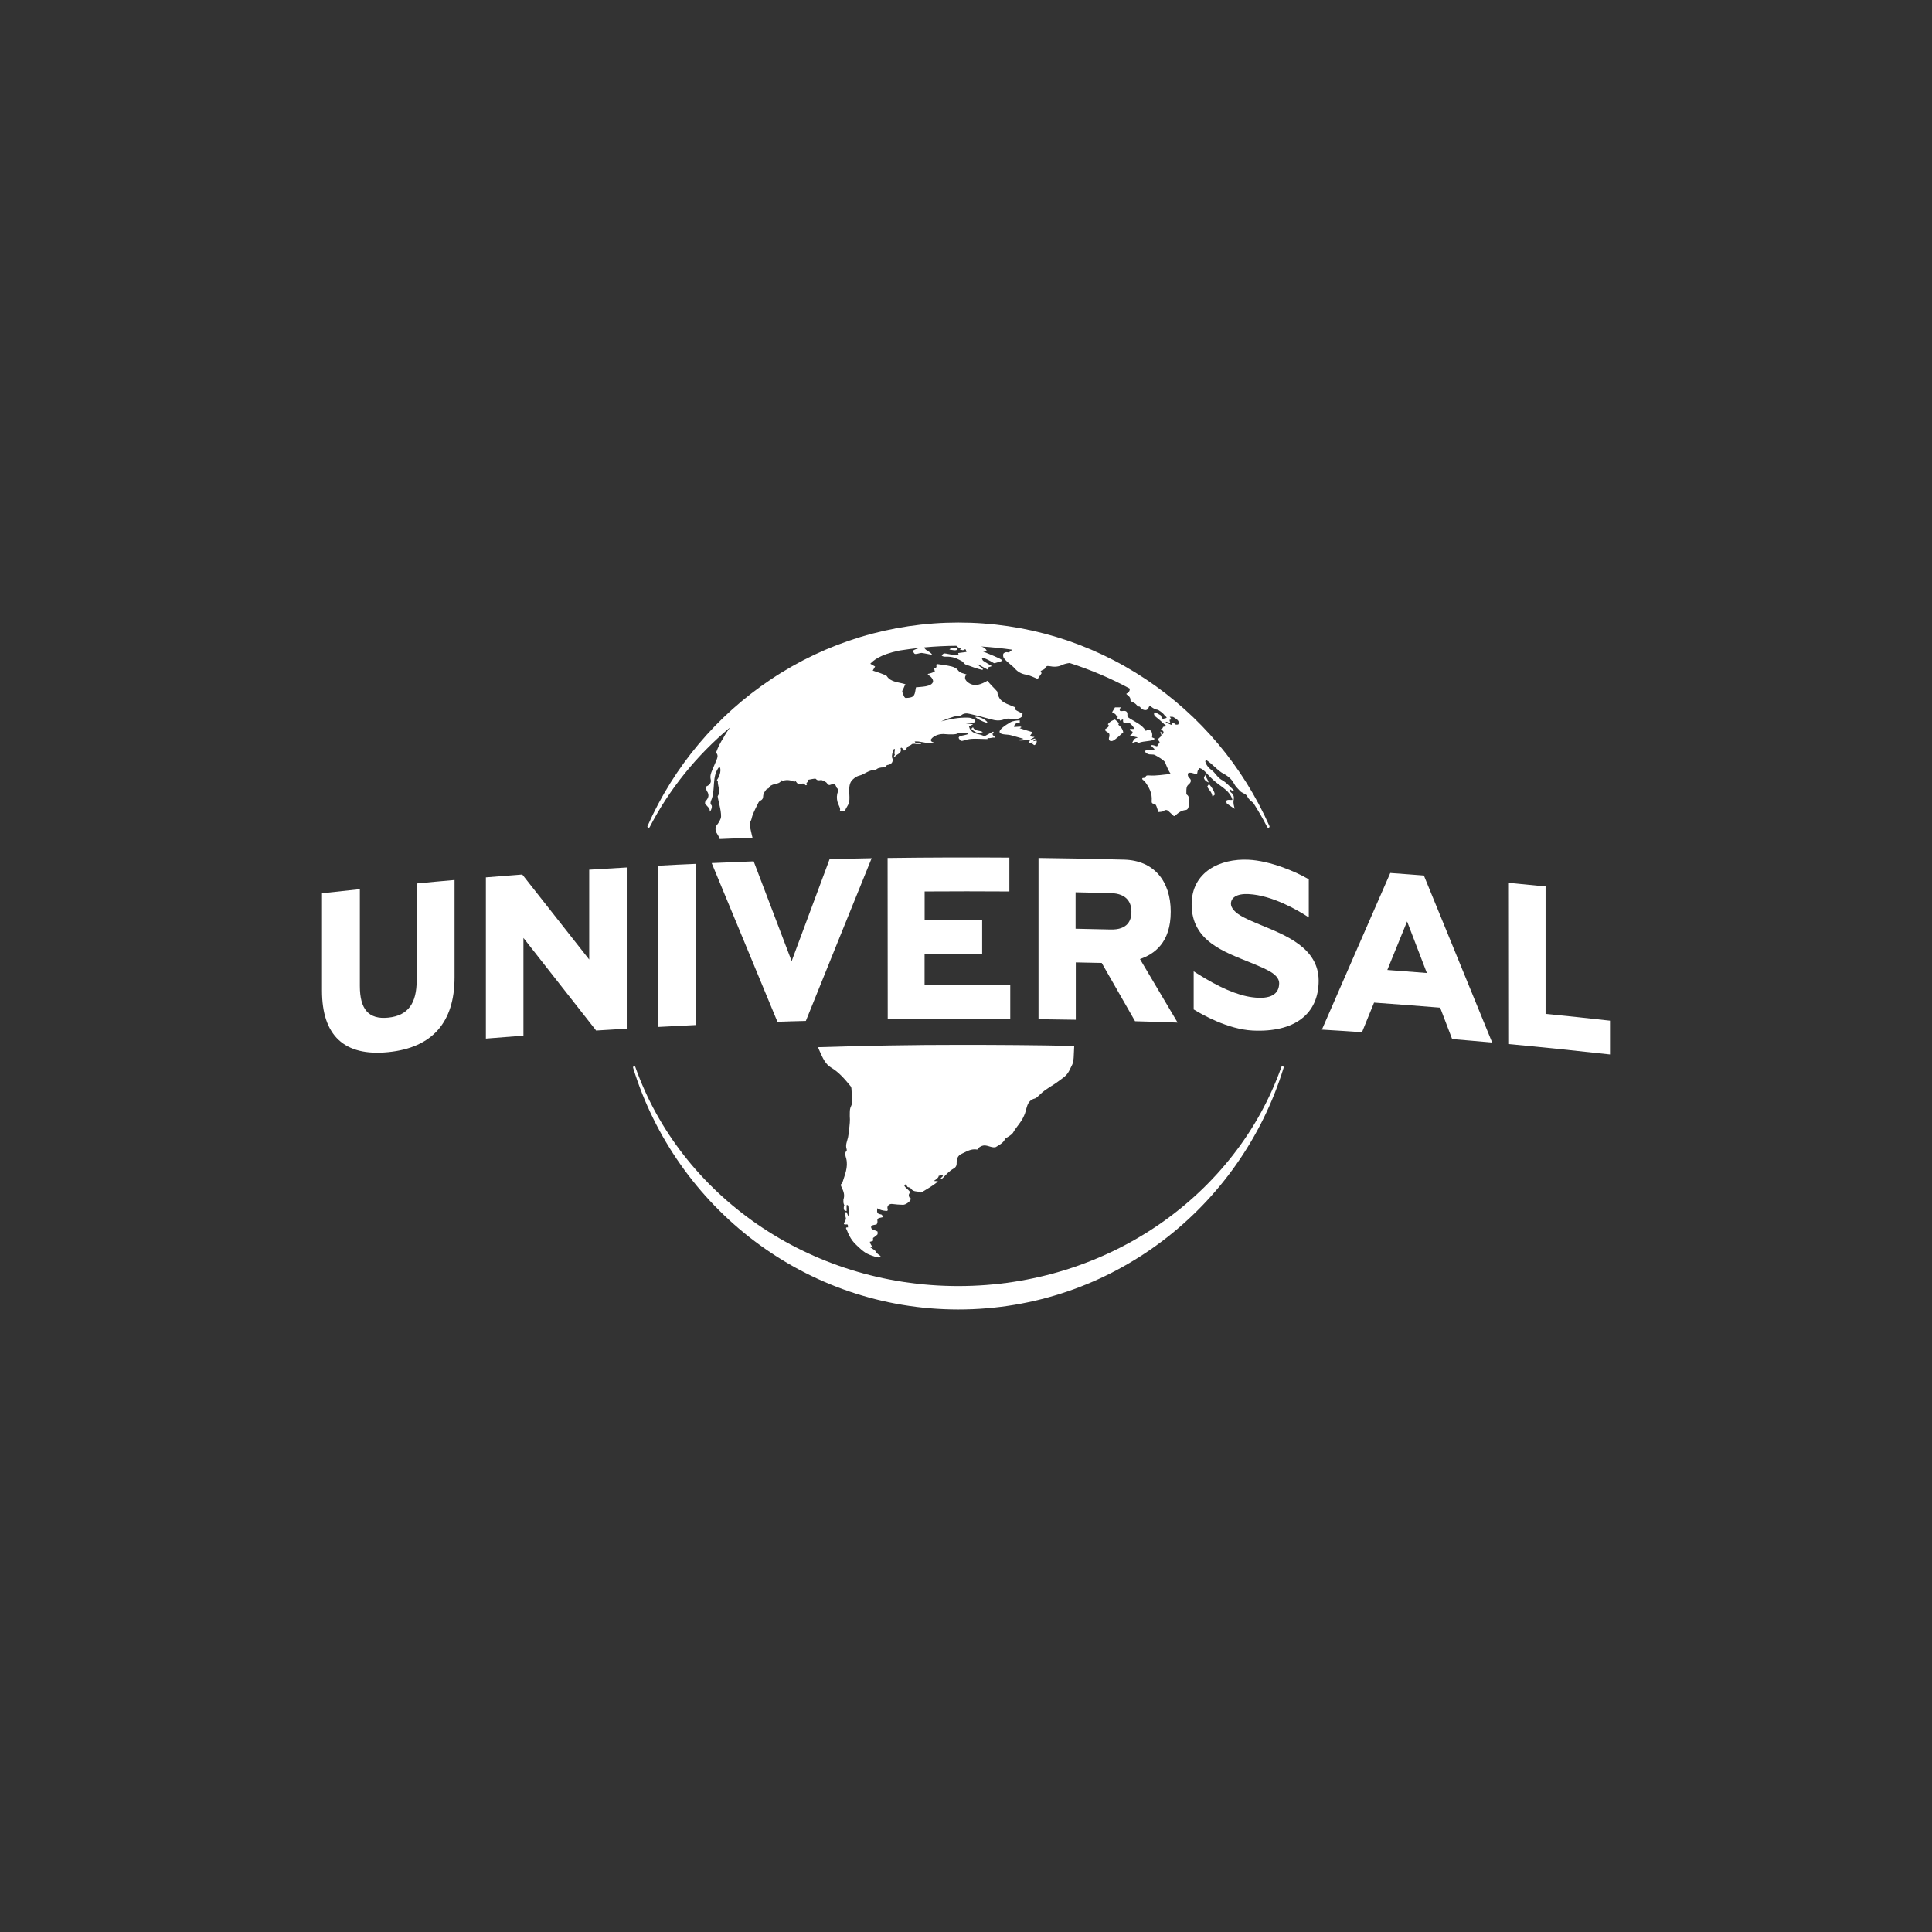 <svg width="180" height="180" viewBox="0 0 180 180" fill="none" xmlns="http://www.w3.org/2000/svg">
<rect x="0" y="0" width="180" height="180" fill="#333333" stroke="none"/>
<path d="M89.292 122C75.042 122 62.993 112.525 58.984 99.479C58.972 99.416 58.996 99.353 59.058 99.343C59.12 99.33 59.183 99.355 59.194 99.418C63.388 111.273 75.274 119.819 89.286 119.819C103.298 119.819 115.184 111.272 119.378 99.418C119.39 99.355 119.453 99.329 119.519 99.343C119.581 99.355 119.606 99.418 119.593 99.479C115.584 112.525 103.535 122 89.285 122" fill="white"/>
<path d="M75.05 73.164C75.038 73.141 74.963 73.066 74.938 73.048C74.85 72.986 74.81 72.99 74.74 73.008C74.665 73.026 74.652 73.048 74.599 73.066C74.537 73.084 74.472 73.084 74.41 73.061C74.282 73.021 74.198 72.857 74.101 72.747C74.076 72.778 74.027 72.84 74.027 72.84C73.684 72.689 73.336 72.622 72.961 72.738C72.924 72.747 72.862 72.703 72.821 72.689C72.685 72.963 72.398 73.008 72.144 73.061C72.031 73.084 71.92 73.136 71.804 73.199C71.742 73.243 71.68 73.381 71.615 73.431C71.552 73.489 71.483 73.462 71.425 73.524C71.236 73.732 71.104 73.972 71.1 74.195C71.095 74.368 71.038 74.506 70.858 74.586C70.783 74.621 70.699 74.696 70.664 74.772C70.471 75.153 70.273 75.545 70.115 75.949C70.052 76.114 70.027 76.34 69.943 76.49C69.808 76.743 69.869 76.97 69.918 77.218C69.968 77.476 70.111 78.062 70.111 78.062C69.314 78.08 68.052 78.123 67.049 78.172C67.04 78.043 66.79 77.634 66.74 77.559C66.69 77.489 66.564 77.102 66.815 76.835C66.902 76.734 67.181 76.329 67.181 76.068C67.189 75.419 66.925 74.709 66.864 74.18C67.181 73.719 66.852 73.253 66.876 72.782C66.876 72.768 66.814 72.712 66.788 72.68C67.114 72.262 67.232 71.57 67.008 71.441C66.269 72.36 66.7 73.586 66.247 74.598C66.21 74.736 66.148 74.864 66.284 75.016C66.412 75.149 66.185 75.686 66.1 75.602C66.224 75.348 65.875 75.127 65.708 74.896C65.658 74.829 65.708 74.749 65.708 74.678C65.994 74.385 66.131 74.078 65.858 73.697C65.784 73.591 65.808 73.417 65.784 73.279C66.109 73.151 66.29 72.915 66.216 72.622C66.142 72.32 66.228 72.054 66.341 71.788C66.476 71.46 66.623 71.13 66.763 70.794C66.851 70.576 66.913 70.368 66.758 70.176C66.733 70.145 66.721 70.087 66.733 70.066C66.905 69.591 67.138 69.147 67.416 68.711C67.592 68.378 67.794 68.072 68.018 67.774C64.907 70.376 62.354 73.524 60.528 77.063C60.503 77.103 60.466 77.125 60.428 77.125C60.366 77.125 60.316 77.071 60.316 77.008L60.324 76.965C62.797 71.393 66.775 66.664 71.832 63.29C77.015 59.829 83.058 58 89.298 58C95.538 58 101.58 59.829 106.764 63.288C111.821 66.663 115.799 71.392 118.272 76.963L118.28 77.007C118.28 77.069 118.23 77.123 118.168 77.123C118.13 77.123 118.093 77.1 118.068 77.065C117.671 76.284 117.232 75.534 116.765 74.801C116.545 74.628 116.329 74.468 116.206 74.193C116.106 73.962 115.699 73.887 115.519 73.683C115.334 73.474 115.11 73.278 114.986 73.034C114.736 72.528 114.31 72.243 113.816 71.981C113.323 71.648 112.932 71.169 112.412 70.828C112.362 70.801 112.325 70.871 112.288 70.921C112.362 71.285 112.639 71.592 112.974 71.822C113.291 72.11 113.484 72.506 113.908 72.709C114.299 72.949 114.607 73.313 114.95 73.623L114.938 73.646L114.876 73.731C114.776 73.656 114.668 73.58 114.568 73.504L114.542 73.518C114.593 73.634 114.605 73.784 114.688 73.833C114.938 74.001 114.982 74.267 114.947 74.463C114.942 74.495 114.938 74.522 114.935 74.548C114.926 74.583 114.923 74.618 114.923 74.655V74.668C114.918 74.695 114.918 74.712 114.918 74.743C114.918 74.881 114.943 75.009 114.98 75.138C114.992 75.208 115.006 75.279 115.031 75.356C114.794 75.196 114.552 75.049 114.323 74.881C114.272 74.841 114.272 74.735 114.248 74.655L114.253 74.65L114.248 74.618C114.348 74.459 114.608 74.56 114.824 74.525C114.608 73.704 113.874 73.371 113.262 72.86C112.976 72.626 112.716 72.363 112.465 72.096C112.267 71.879 112.056 71.635 111.762 71.564C111.7 71.644 111.637 71.705 111.595 71.799C111.545 71.897 111.57 72.153 111.468 72.132C111.235 72.082 110.892 71.897 110.684 72.052C110.634 72.168 110.68 72.389 110.797 72.473C111.088 72.718 110.91 72.952 110.684 73.139C110.522 73.294 110.531 73.56 110.531 73.77C110.531 73.854 110.519 73.983 110.556 74.018C110.891 74.236 110.71 74.569 110.767 74.848C110.762 75.08 110.742 75.439 110.467 75.469C109.741 75.531 109.459 76.189 109.332 76.002C109.13 75.821 109.068 75.763 108.935 75.634C108.772 75.469 108.631 75.39 108.398 75.564C108.286 75.649 108.086 75.63 107.915 75.657C107.864 75.497 107.84 75.359 107.79 75.244C107.728 75.089 107.716 74.92 107.473 74.88C107.399 74.871 107.284 74.848 107.302 74.627C107.364 73.899 107.059 73.344 106.637 72.779C106.6 72.721 106.439 72.663 106.426 72.593C106.388 72.415 106.561 72.526 106.681 72.442C106.794 72.362 106.673 72.215 107.082 72.247C107.716 72.296 108.359 72.167 109.075 72.109C108.684 71.531 108.623 71.091 108.485 70.937C108.372 70.799 107.957 70.532 107.612 70.351C107.525 70.307 107.401 70.289 107.296 70.293C107.036 70.301 106.817 70.243 106.667 70.013C106.891 69.666 107.274 69.969 107.582 69.808C107.47 69.688 107.252 69.528 107.248 69.435C107.393 69.369 107.648 69.505 107.797 69.537C107.885 69.391 107.964 69.284 108.048 69.146C108.011 69.076 107.863 68.915 107.894 68.858C108.234 68.507 108.269 68.65 108.106 68.178C108.168 68.129 108.251 68.317 108.338 68.418C108.364 68.298 108.55 68.178 108.162 67.957C108.137 67.934 108.25 67.89 108.316 67.841C108.366 67.806 108.311 67.748 108.366 67.725C108.491 67.675 108.648 67.698 108.688 67.654C108.358 67.388 108.102 67.108 107.78 66.864C107.548 66.704 107.432 66.522 107.591 66.34C107.772 66.441 107.957 66.534 108.132 66.637C108.245 66.762 108.157 66.899 108.365 66.975C108.415 66.94 108.677 66.922 108.69 66.868C108.715 66.807 108.514 66.682 108.492 66.637C108.392 66.464 107.942 66.118 107.789 66.113C107.596 66.105 107.261 65.873 107.116 65.735C107.166 65.779 107.028 65.837 107.028 65.882C106.915 66.335 106.38 66.162 106.21 65.859C106.172 65.801 106.046 65.846 106.002 65.792C105.698 65.446 105.712 65.526 105.342 65.318C105.317 65.295 105.334 65.233 105.317 65.131C105.292 64.865 104.939 64.713 104.939 64.647C104.939 64.577 105.233 64.615 105.269 64.159C103.477 63.19 101.594 62.391 99.649 61.77C99.394 61.805 99.143 61.863 98.932 61.962C98.572 62.153 98.135 62.135 97.726 62.055C97.528 62.02 97.444 62.104 97.356 62.268C97.282 62.406 97.079 62.414 96.955 62.529L97.043 62.716C96.943 62.902 96.818 63.014 96.686 63.257C96.308 63.111 95.987 62.924 95.594 62.857C95.162 62.787 94.825 62.599 94.543 62.276C94.24 61.938 93.799 61.69 93.532 61.317C93.457 61.216 93.444 61.051 93.469 60.936C93.494 60.846 93.616 60.794 93.733 60.763C93.808 60.754 93.9 60.789 93.976 60.786C94.05 60.777 94.243 60.568 94.324 60.533C93.359 60.395 92.387 60.293 91.41 60.231C91.661 60.293 91.842 60.426 91.956 60.662C91.824 60.657 91.705 60.649 91.59 60.639L91.582 60.693C92.215 60.972 93.175 61.314 93.39 61.527C93.402 61.585 93.179 61.643 92.672 61.788C92.548 61.815 92.364 61.562 91.612 61.291C91.586 61.282 91.484 61.349 91.487 61.352C91.512 61.434 91.549 61.526 91.614 61.574C91.856 61.734 92.116 61.885 92.401 62.053C92.243 62.173 91.931 62.08 92.08 62.418C91.72 62.218 91.403 62.045 91.086 61.872L91.061 61.907C91.237 62.053 91.409 62.191 91.585 62.333C91.573 62.36 91.56 62.383 91.535 62.413C90.985 62.303 90.466 62.08 89.933 61.898C89.87 61.872 89.725 61.685 89.677 61.632C89.677 61.632 89.176 61.352 88.938 61.281C88.702 61.211 88.405 61.165 88.106 61.179C87.808 61.194 87.74 61.078 87.74 61.078C87.74 61.078 87.84 60.891 87.988 60.878C88.133 60.878 88.516 60.98 88.745 60.994C88.978 61.021 89.321 61.052 89.321 61.052C89.296 60.95 89.284 60.911 89.27 60.844C89.521 60.812 89.772 60.777 90.046 60.742C89.983 60.604 90.034 60.374 89.752 60.569C89.701 60.604 89.57 60.534 89.422 60.507C89.509 60.449 89.549 60.428 89.588 60.397C89.501 60.384 89.395 60.374 89.321 60.339C89.233 60.295 89.166 60.237 89.101 60.166C88.098 60.175 87.098 60.224 86.104 60.317C86.231 60.65 86.645 60.664 86.856 61.01C86.521 60.96 86.188 60.868 85.862 60.832C85.678 60.837 85.44 60.948 85.264 60.93C85.139 60.917 85.056 60.632 85.044 60.642C85.189 60.5 85.458 60.434 85.739 60.354C85.091 60.42 84.449 60.509 83.812 60.607C81.911 60.998 81.352 61.566 81.083 61.84C81.083 61.84 81.422 62.027 81.532 62.098C81.444 62.245 81.373 62.373 81.312 62.476C81.606 62.569 82.386 62.827 82.61 62.974C82.997 63.586 83.746 63.541 84.362 63.751C84.227 63.946 84.196 64.155 84.077 64.337C84.052 64.377 84.052 64.457 84.077 64.505C84.151 64.665 84.164 64.78 84.262 64.94C84.287 64.975 84.349 65.033 84.389 65.029C85.265 65.007 85.207 64.741 85.339 64.035C85.766 63.977 86.822 64.012 86.933 63.498C86.945 63.21 86.642 62.943 86.423 62.872C86.435 62.845 86.46 62.81 86.473 62.779C86.635 62.77 87.049 62.606 87.102 62.547C87.028 62.446 87.127 62.431 86.989 62.268C87.139 62.236 87.214 62.236 87.248 62.135C87.257 62.108 87.248 62.036 87.236 61.993C87.228 61.966 87.232 61.935 87.245 61.913C87.27 61.886 87.295 61.87 87.344 61.873C87.785 61.923 88.242 61.993 88.678 62.099C88.876 62.158 89.118 62.255 89.227 62.411C89.452 62.735 89.764 62.722 90.046 62.837C89.778 63.125 89.946 63.418 90.222 63.601C90.824 64.04 91.463 63.725 92.004 63.423C92.194 63.707 92.726 64.2 92.938 64.458C92.938 64.458 92.875 64.631 93.127 65.057C93.391 65.497 94.117 65.692 94.619 65.91C94.464 66.074 94.544 66.136 95.267 66.478C95.255 66.597 95.262 66.722 95.179 66.792C95.054 66.909 94.866 66.957 94.744 66.987C94.554 67.045 94.374 67.001 94.225 66.979C94.006 66.944 93.79 66.929 93.574 67.014C93.142 67.182 92.737 67.134 92.306 67.009C91.658 66.823 91.008 66.663 90.353 66.511C90.085 66.445 89.808 66.431 89.561 66.636C89.486 66.698 89.31 66.671 89.178 66.694C88.838 66.748 87.98 67.059 87.686 67.209C88.462 67.017 89.254 66.827 90.221 66.862C90.384 66.871 90.538 66.906 90.757 67.036C90.82 67.071 90.889 67.152 90.87 67.217C90.862 67.267 90.745 67.324 90.685 67.324C90.469 67.342 90.253 67.332 90.037 67.332C90.032 67.359 90.025 67.382 90.025 67.403C90.223 67.425 90.416 67.452 90.664 67.478C90.523 67.553 90.404 67.611 90.281 67.682C90.38 68.143 90.751 68.33 91.218 68.419C91.363 68.446 91.584 68.536 91.733 68.588C91.988 68.455 92.231 68.326 92.472 68.188C92.534 68.153 92.617 68.18 92.546 68.268C92.4 68.415 92.521 68.406 92.484 68.476C92.546 68.534 92.624 68.601 92.695 68.663C92.72 68.686 92.72 68.706 92.683 68.729C92.371 68.68 92.38 68.814 92 68.756C91.975 68.796 92.1 68.872 91.901 68.858C91.198 68.853 90.488 68.742 89.806 68.986C89.66 69.039 89.502 69.076 89.405 68.901C89.368 68.843 89.305 68.763 89.317 68.72C89.342 68.65 89.43 68.578 89.498 68.565C89.731 68.511 89.974 68.485 90.221 68.383C90.209 68.237 89.711 68.317 89.266 68.313C89.084 68.455 88.462 68.433 88.064 68.398C87.581 68.336 86.978 68.522 86.735 68.89C86.698 68.952 86.747 69.055 86.809 69.099C86.872 69.157 87.095 69.174 87.083 69.254C86.048 69.262 85.771 69.027 85.208 69.081C85.208 69.099 85.283 69.121 85.259 69.179C85.333 69.192 85.412 69.205 85.483 69.232C85.546 69.255 85.699 69.263 85.805 69.275C85.83 69.289 85.83 69.307 85.805 69.319C85.646 69.319 85.404 69.332 85.343 69.319C85.202 69.269 85.066 69.319 84.965 69.319C84.852 69.47 84.665 69.47 84.574 69.564C84.474 69.644 84.38 69.958 84.208 69.923C84.203 69.768 84.046 69.728 83.988 69.657C83.963 69.675 83.926 69.688 83.9 69.7C84.077 70.255 83.503 70.225 83.351 70.544C83.288 70.588 83.3 70.501 83.276 70.486C83.339 70.406 83.339 70.344 83.376 70.305C83.288 70.198 83.376 69.958 83.376 69.803C83.351 69.76 83.263 69.772 83.24 69.861C83.166 70.119 83.064 70.328 83.116 70.594C83.256 70.882 83.12 71.171 82.799 71.251C82.711 71.278 82.543 71.251 82.588 71.433C82.588 71.438 82.463 71.495 82.39 71.495C81.972 71.49 81.769 71.561 81.558 71.748C80.968 71.69 80.573 72.142 80.048 72.267C79.766 72.334 79.489 72.555 79.314 72.778C78.954 73.333 79.226 74.11 79.112 74.732C79.062 75.012 78.764 75.323 78.738 75.54C78.738 75.54 78.688 75.545 78.65 75.548C78.563 75.553 78.329 75.633 78.25 75.525C78.349 75.33 78.096 74.984 78.022 74.686C77.947 74.406 77.947 74.034 78.072 73.767C78.146 73.612 78.146 73.576 77.998 73.443C77.96 73.411 77.935 73.368 77.923 73.333C77.824 73.053 77.722 72.973 77.417 73.101C77.272 73.172 77.149 73.145 77.047 72.973C76.973 72.848 76.765 72.768 76.607 72.698C76.426 72.628 76.198 72.808 76.016 72.57C75.954 72.49 75.436 72.64 75.251 72.659C75.226 72.673 75.313 72.833 75.2 72.894C75.175 72.917 75.126 72.929 75.138 72.969C75.138 72.983 75.2 73.089 75.175 73.116C75.125 73.159 75.101 73.159 75.101 73.159H75.05V73.164ZM109.777 67.485C109.949 67.147 109.561 66.965 109.32 66.81C109.246 66.767 109.127 66.792 108.985 66.779C109.06 66.885 109.085 66.944 109.139 67.01C109.076 67.037 109.014 67.06 108.958 67.08C108.983 67.16 108.995 67.232 109.032 67.347C108.865 67.303 108.75 67.267 108.631 67.24L108.606 67.29C108.773 67.371 108.941 67.454 109.13 67.543C109.205 67.338 109.315 67.281 109.5 67.485C109.537 67.534 109.759 67.52 109.777 67.485Z" fill="white"/>
<path fill-rule="evenodd" clip-rule="evenodd" d="M89.2 60.372C89.274 60.731 88.685 60.536 88.451 60.514C88.702 60.234 88.966 60.385 89.2 60.372Z" fill="white"/>
<path d="M95.047 67.29C94.502 67.365 94.523 67.574 94.462 67.716C94.651 67.743 94.955 67.681 95.126 67.703L95.152 67.764C95.114 67.783 95.089 67.8 94.997 67.844C95.419 67.982 95.797 68.097 96.19 68.212C96.152 68.329 95.996 68.479 95.962 68.572C96.178 68.697 96.353 68.625 96.366 68.662C96.391 68.697 96.119 68.817 96.018 68.888L96.043 68.932C96.156 68.897 96.403 68.794 96.44 68.815C96.54 68.89 96.316 68.917 96.264 69.064C96.389 69.045 96.506 69.002 96.568 68.989C96.593 69.024 96.542 69.055 96.605 69.105C96.403 69.483 96.424 69.486 96.187 69.3C96.162 69.277 96.275 69.198 96.179 69.135C96.142 69.112 96.116 69.197 96.029 69.233C95.966 69.206 95.904 69.193 95.827 69.175C95.852 69.1 96.02 69.028 95.915 68.917C95.58 68.97 95.232 69.002 94.93 68.987C94.855 68.969 94.879 68.917 94.925 68.903C95.106 68.907 95.369 68.859 95.357 68.832C94.948 68.708 94.604 68.628 94.23 68.513C93.878 68.397 93.28 68.486 93.144 68.246C93.019 68.025 93.58 67.607 94.174 67.274C94.301 67.194 94.652 67.128 94.997 67.114C95.034 67.132 94.96 67.252 95.047 67.287" fill="white"/>
<path fill-rule="evenodd" clip-rule="evenodd" d="M112.267 72.174C112.392 72.512 112.592 72.712 112.589 72.906C112.312 72.768 112.166 72.613 112.171 72.427C112.176 72.347 112.271 72.352 112.271 72.174" fill="white"/>
<path d="M90.484 67.898C90.534 67.879 90.608 67.787 90.65 67.751C90.822 68.169 91.271 68.009 91.574 68.212C91.421 68.248 91.284 68.283 91.142 68.319C90.768 68.154 90.733 68.128 90.482 67.898" fill="white"/>
<path d="M90.84 66.801C91.206 66.734 91.655 66.939 91.988 67.267L91.951 67.347C91.445 67.209 91.079 66.965 90.842 66.801" fill="white"/>
<path d="M103.338 68.688C103.388 68.537 103.363 68.377 103.313 68.307C103.146 68.205 103.163 68.2 102.996 68.099C103.004 68.072 102.971 67.957 102.971 67.925C103.116 67.855 103.152 67.806 103.248 67.726C103.398 67.534 103.186 67.517 103.223 67.464C103.404 67.233 103.65 67.096 103.883 67.038C103.996 67.14 104.107 67.243 104.252 67.371C104.248 67.379 104.215 67.473 104.19 67.517C104.34 67.659 104.573 67.824 104.652 68.228C104.278 68.561 103.952 68.872 103.733 68.992C103.62 69.062 103.459 69.059 103.381 69.001C103.331 68.957 103.282 68.876 103.331 68.689" fill="white"/>
<path d="M104.342 67.152C104.317 67.082 104.305 67.019 104.28 66.952C104.206 66.975 104.18 66.929 104.038 66.979C104.112 66.846 104.125 66.841 104.17 66.77L104.095 66.81C104.033 66.721 103.996 66.615 103.924 66.549C103.824 66.456 103.691 66.398 103.612 66.354C103.699 66.194 103.788 66.052 103.879 65.906C104.011 65.906 104.192 65.906 104.42 65.901C104.222 66.212 104.321 66.287 104.628 66.239C104.892 66.199 105.055 66.297 105.037 66.585C105.029 66.675 105.049 66.767 105.049 66.793C105.648 67.233 106.374 67.451 106.757 68.099C107.024 67.846 107.452 68.055 107.329 68.698C107.404 68.725 107.479 68.76 107.554 68.796C107.549 68.828 107.549 68.858 107.549 68.863C107.436 69.067 106.519 69.031 106.14 69.196C105.938 69.28 106.066 68.947 105.467 69.239C105.731 68.653 105.853 68.826 105.995 68.702C105.797 68.662 105.568 68.608 105.269 68.537C105.485 68.417 105.67 68.132 105.356 68.111C105.306 68.106 105.306 67.995 105.269 67.916H105.604C105.629 67.893 105.641 67.866 105.666 67.854C105.516 67.601 105.419 67.521 105.191 67.321C104.975 67.313 104.574 67.579 104.632 67.01C104.507 67.068 104.424 67.103 104.338 67.152L104.342 67.16L104.33 67.152" fill="white"/>
<path d="M112.955 74.172C112.88 73.741 112.625 73.604 112.488 73.31C112.463 73.256 112.576 73.15 112.638 73.048C112.924 73.354 113.144 73.754 113.174 73.985C113.186 74.123 113.1 74.008 113.029 74.203C113.004 74.195 112.955 74.195 112.955 74.172Z" fill="white"/>
<path d="M87.852 109.572C87.852 109.458 87.619 109.521 87.461 109.547C87.41 109.551 87.593 109.647 86.994 110.031C87.082 110.031 87.5 110.039 87.36 110.106C86.88 110.496 86.405 110.754 85.885 111.073C85.835 111.099 85.758 111.111 85.718 111.099C85.463 110.93 85.138 111.099 84.882 110.752C84.782 110.606 84.618 110.626 84.553 110.584C84.528 110.576 84.418 110.318 84.377 110.34C84.365 110.352 84.245 110.415 84.252 110.453C84.264 110.504 84.34 110.595 84.34 110.595C84.464 110.732 84.661 110.883 84.762 111.016C84.774 111.042 84.754 111.153 84.688 111.261C84.662 111.312 84.662 111.439 84.725 111.554C84.75 111.617 84.875 111.591 84.857 111.705C84.82 111.935 84.378 112.26 84.118 112.246C83.788 112.242 83.458 112.209 83.132 112.171C82.855 112.134 82.618 112.34 82.692 112.619C82.742 112.779 82.684 112.829 82.567 112.819C82.267 112.794 81.995 112.731 81.726 112.57C81.689 113.031 81.731 113.081 82.109 113.151C82.171 113.163 82.222 113.292 82.302 113.389C82.034 113.478 81.673 113.415 81.748 113.776C81.773 113.864 81.71 113.97 81.685 114.064C81.527 114.127 81.223 114.127 81.167 114.232C81.092 114.613 81.488 114.56 81.761 114.743C81.773 114.857 81.773 114.964 81.749 115.009C81.661 115.11 81.44 115.262 81.335 115.342C81.343 115.471 81.36 115.569 81.31 115.622C81.235 115.634 81.12 115.685 81.042 115.697C81.092 115.95 81.258 116.115 81.319 116.216C81.311 116.267 81.121 116.166 80.998 116.153L81.395 116.415C81.623 116.548 81.527 116.593 81.743 116.793C81.944 116.976 82.046 117.011 82.037 117.034C82.025 117.071 82.074 117.264 81.456 117.059C80.722 116.818 80.532 116.726 79.669 115.882C79.669 115.882 79.207 115.465 78.894 114.586C78.869 114.523 78.794 114.444 78.832 114.391C78.857 114.353 78.906 114.34 79.003 114.353C78.995 114.265 79.012 114.127 78.966 114.092C78.892 114.029 78.636 114.167 78.623 113.991C78.722 113.73 78.768 113.788 78.812 113.535C78.824 113.46 78.738 113.37 78.738 113.002C78.738 112.939 78.838 112.914 78.883 112.951C78.958 113.111 79.019 113.332 79.13 113.434C79.006 112.67 79.105 112.893 79.031 112.332C78.943 112.219 78.906 112.282 78.877 112.282V112.828C78.658 112.802 78.577 112.727 78.626 112.388C78.635 112.337 78.714 112.376 78.631 112.215C78.557 112.078 78.581 111.864 78.581 111.749C78.727 111.354 78.593 110.99 78.431 110.653C78.215 110.235 78.436 110.365 78.481 110.192C78.701 109.463 79.045 108.749 78.841 107.936C78.779 107.706 78.656 107.439 78.878 107.204C78.904 107.178 78.89 107.103 78.878 107.057C78.746 106.667 78.929 106.325 79.01 105.962C79.061 105.717 79.085 105.464 79.11 105.216C79.16 104.807 79.21 104.39 79.172 103.981C79.181 103.693 79.164 103.555 79.198 103.337C79.223 103.145 79.369 102.964 79.379 102.768C79.387 102.323 79.354 101.879 79.328 101.436C79.324 101.361 79.303 101.263 79.254 101.206C78.713 100.548 78.172 99.901 77.436 99.465C76.908 99.15 76.667 98.608 76.379 97.96C76.328 97.859 76.279 97.715 76.212 97.565C80.662 97.424 85.102 97.344 89.533 97.347C92.864 97.347 96.746 97.37 100.082 97.449C100.057 97.91 100.032 98.443 100.032 98.533C99.982 99.172 99.874 99.207 99.596 99.794C99.358 100.26 98.963 100.469 98.615 100.736C98.074 101.154 97.44 101.437 96.947 101.921C96.77 102.063 96.612 102.285 96.414 102.343C95.582 102.561 95.706 103.355 95.402 103.959C95.12 104.603 94.754 104.886 94.373 105.544C94.206 105.774 93.889 105.917 93.65 106.09C93.484 106.503 93.106 106.654 92.774 106.872C92.471 106.96 92.137 106.758 91.824 106.724C91.53 106.673 91.164 106.884 91.058 107.102C90.464 107.002 90.1 107.266 89.597 107.497C89.214 107.66 89.122 108.008 89.13 108.354C89.138 108.62 89.03 108.772 88.844 108.873C88.453 109.091 88.171 109.406 87.859 109.731C87.727 109.867 87.62 109.882 87.604 109.882C87.599 109.887 87.504 109.894 87.859 109.567H87.852V109.572Z" fill="white"/>
<path d="M135.293 96.807C134.923 95.827 134.549 94.853 134.176 93.881C132.125 93.713 130.069 93.556 128.018 93.41L126.895 96.167C125.651 96.082 124.404 95.999 123.158 95.927C125.284 91.052 127.405 86.181 129.53 81.333C130.049 81.373 130.573 81.408 131.093 81.449C131.617 81.489 132.136 81.524 132.66 81.569C134.782 86.746 136.902 91.937 139.024 97.132C137.783 97.016 136.537 96.914 135.292 96.807H135.293ZM129.254 90.369C130.482 90.462 131.71 90.555 132.938 90.653C132.322 89.05 131.711 87.452 131.094 85.849C130.483 87.359 129.866 88.864 129.254 90.369Z" fill="white"/>
<path d="M72.432 95.199C70.39 90.254 68.348 85.33 66.306 80.409C67.609 80.351 68.916 80.299 70.218 80.249C71.396 83.349 72.577 86.448 73.756 89.547C74.935 86.377 76.115 83.206 77.293 80.04C78.6 80.008 79.903 79.982 81.21 79.959C79.164 84.998 77.122 90.052 75.079 95.117C74.639 95.13 74.195 95.14 73.754 95.152C73.314 95.165 72.875 95.184 72.43 95.196" fill="white"/>
<path d="M33.526 91.857C33.526 93.997 34.318 95 36.17 94.81C38.028 94.623 38.82 93.468 38.82 91.329V82.311C39.995 82.195 41.174 82.09 42.349 81.987V91.062C42.349 95.236 40.285 97.616 36.17 98.024C32.06 98.437 30 96.469 30 92.296V83.221C31.175 83.092 32.35 82.963 33.526 82.843" fill="white"/>
<path d="M117.416 86.16C119.713 87.115 122.856 88.278 122.856 91.372C122.856 94.467 120.616 96.208 116.7 96.012C114.39 95.896 111.973 94.507 111.287 94.089C111.262 94.076 111.236 94.063 111.212 94.046V90.493C111.287 90.537 111.353 90.578 111.424 90.631C113.532 91.977 115.274 92.736 116.695 92.914C118.39 93.132 119.177 92.621 119.177 91.595C119.177 91.169 118.825 90.748 118.063 90.37C117.628 90.148 117.104 89.93 116.549 89.699C114.084 88.692 111.022 87.705 111.022 84.264C111.022 81.223 113.68 79.971 116.316 80.099C118.332 80.192 120.734 81.218 121.861 81.88C121.886 81.894 121.912 81.912 121.936 81.924V85.476C121.861 85.433 121.795 85.386 121.724 85.338C121.03 84.89 118.583 83.407 116.316 83.3C115.176 83.247 114.683 83.665 114.683 84.201C114.683 84.583 115.049 85.035 115.8 85.431C116.244 85.671 116.812 85.906 117.41 86.159" fill="white"/>
<path d="M106.208 89.353C107.378 91.324 108.545 93.296 109.716 95.272C108.396 95.222 107.071 95.179 105.751 95.144C104.717 93.328 103.682 91.516 102.644 89.714C101.838 89.695 101.034 89.679 100.229 89.664V95.006C99.071 94.983 97.914 94.971 96.756 94.956V79.936C99.414 79.963 102.072 80.021 104.73 80.091C107.498 80.166 109.074 82.075 109.074 84.948C109.074 87.821 107.551 88.892 106.21 89.353H106.208ZM100.21 86.528C101.292 86.555 102.379 86.578 103.462 86.599C105.085 86.642 105.412 85.728 105.412 84.956C105.412 84.183 105.082 83.246 103.462 83.206C102.379 83.175 101.292 83.153 100.21 83.131" fill="white"/>
<path d="M61.33 95.675C61.321 90.666 61.318 85.663 61.318 80.655C62.488 80.588 63.664 80.53 64.834 80.482V95.499C63.667 95.557 62.501 95.615 61.336 95.677" fill="white"/>
<path d="M86.141 88.877V91.754C88.804 91.731 91.462 91.731 94.123 91.754V94.923C90.317 94.897 86.509 94.91 82.708 94.959C82.699 89.95 82.696 84.946 82.696 79.937C86.476 79.887 90.26 79.875 94.04 79.902V83.055C91.409 83.037 88.777 83.037 86.146 83.055V85.71C87.932 85.697 89.719 85.692 91.506 85.697V88.871C89.719 88.866 87.932 88.871 86.146 88.876" fill="white"/>
<path d="M54.895 81.027C56.062 80.957 57.228 80.885 58.393 80.819V95.84C57.439 95.893 56.488 95.95 55.532 96.013L55.495 95.955C53.251 93.087 51.006 90.232 48.767 87.385V96.488C47.6 96.577 46.434 96.669 45.269 96.763V81.742C46.4 81.653 47.531 81.561 48.661 81.476L48.698 81.525C50.762 84.136 52.826 86.764 54.895 89.398" fill="white"/>
<path d="M140.503 82.248C141.67 82.355 142.831 82.47 143.998 82.586V94.459C146 94.658 148.002 94.867 150 95.093V98.241C146.844 97.89 143.684 97.562 140.521 97.269C140.516 92.265 140.509 87.256 140.509 82.248" fill="white"/>
</svg>
